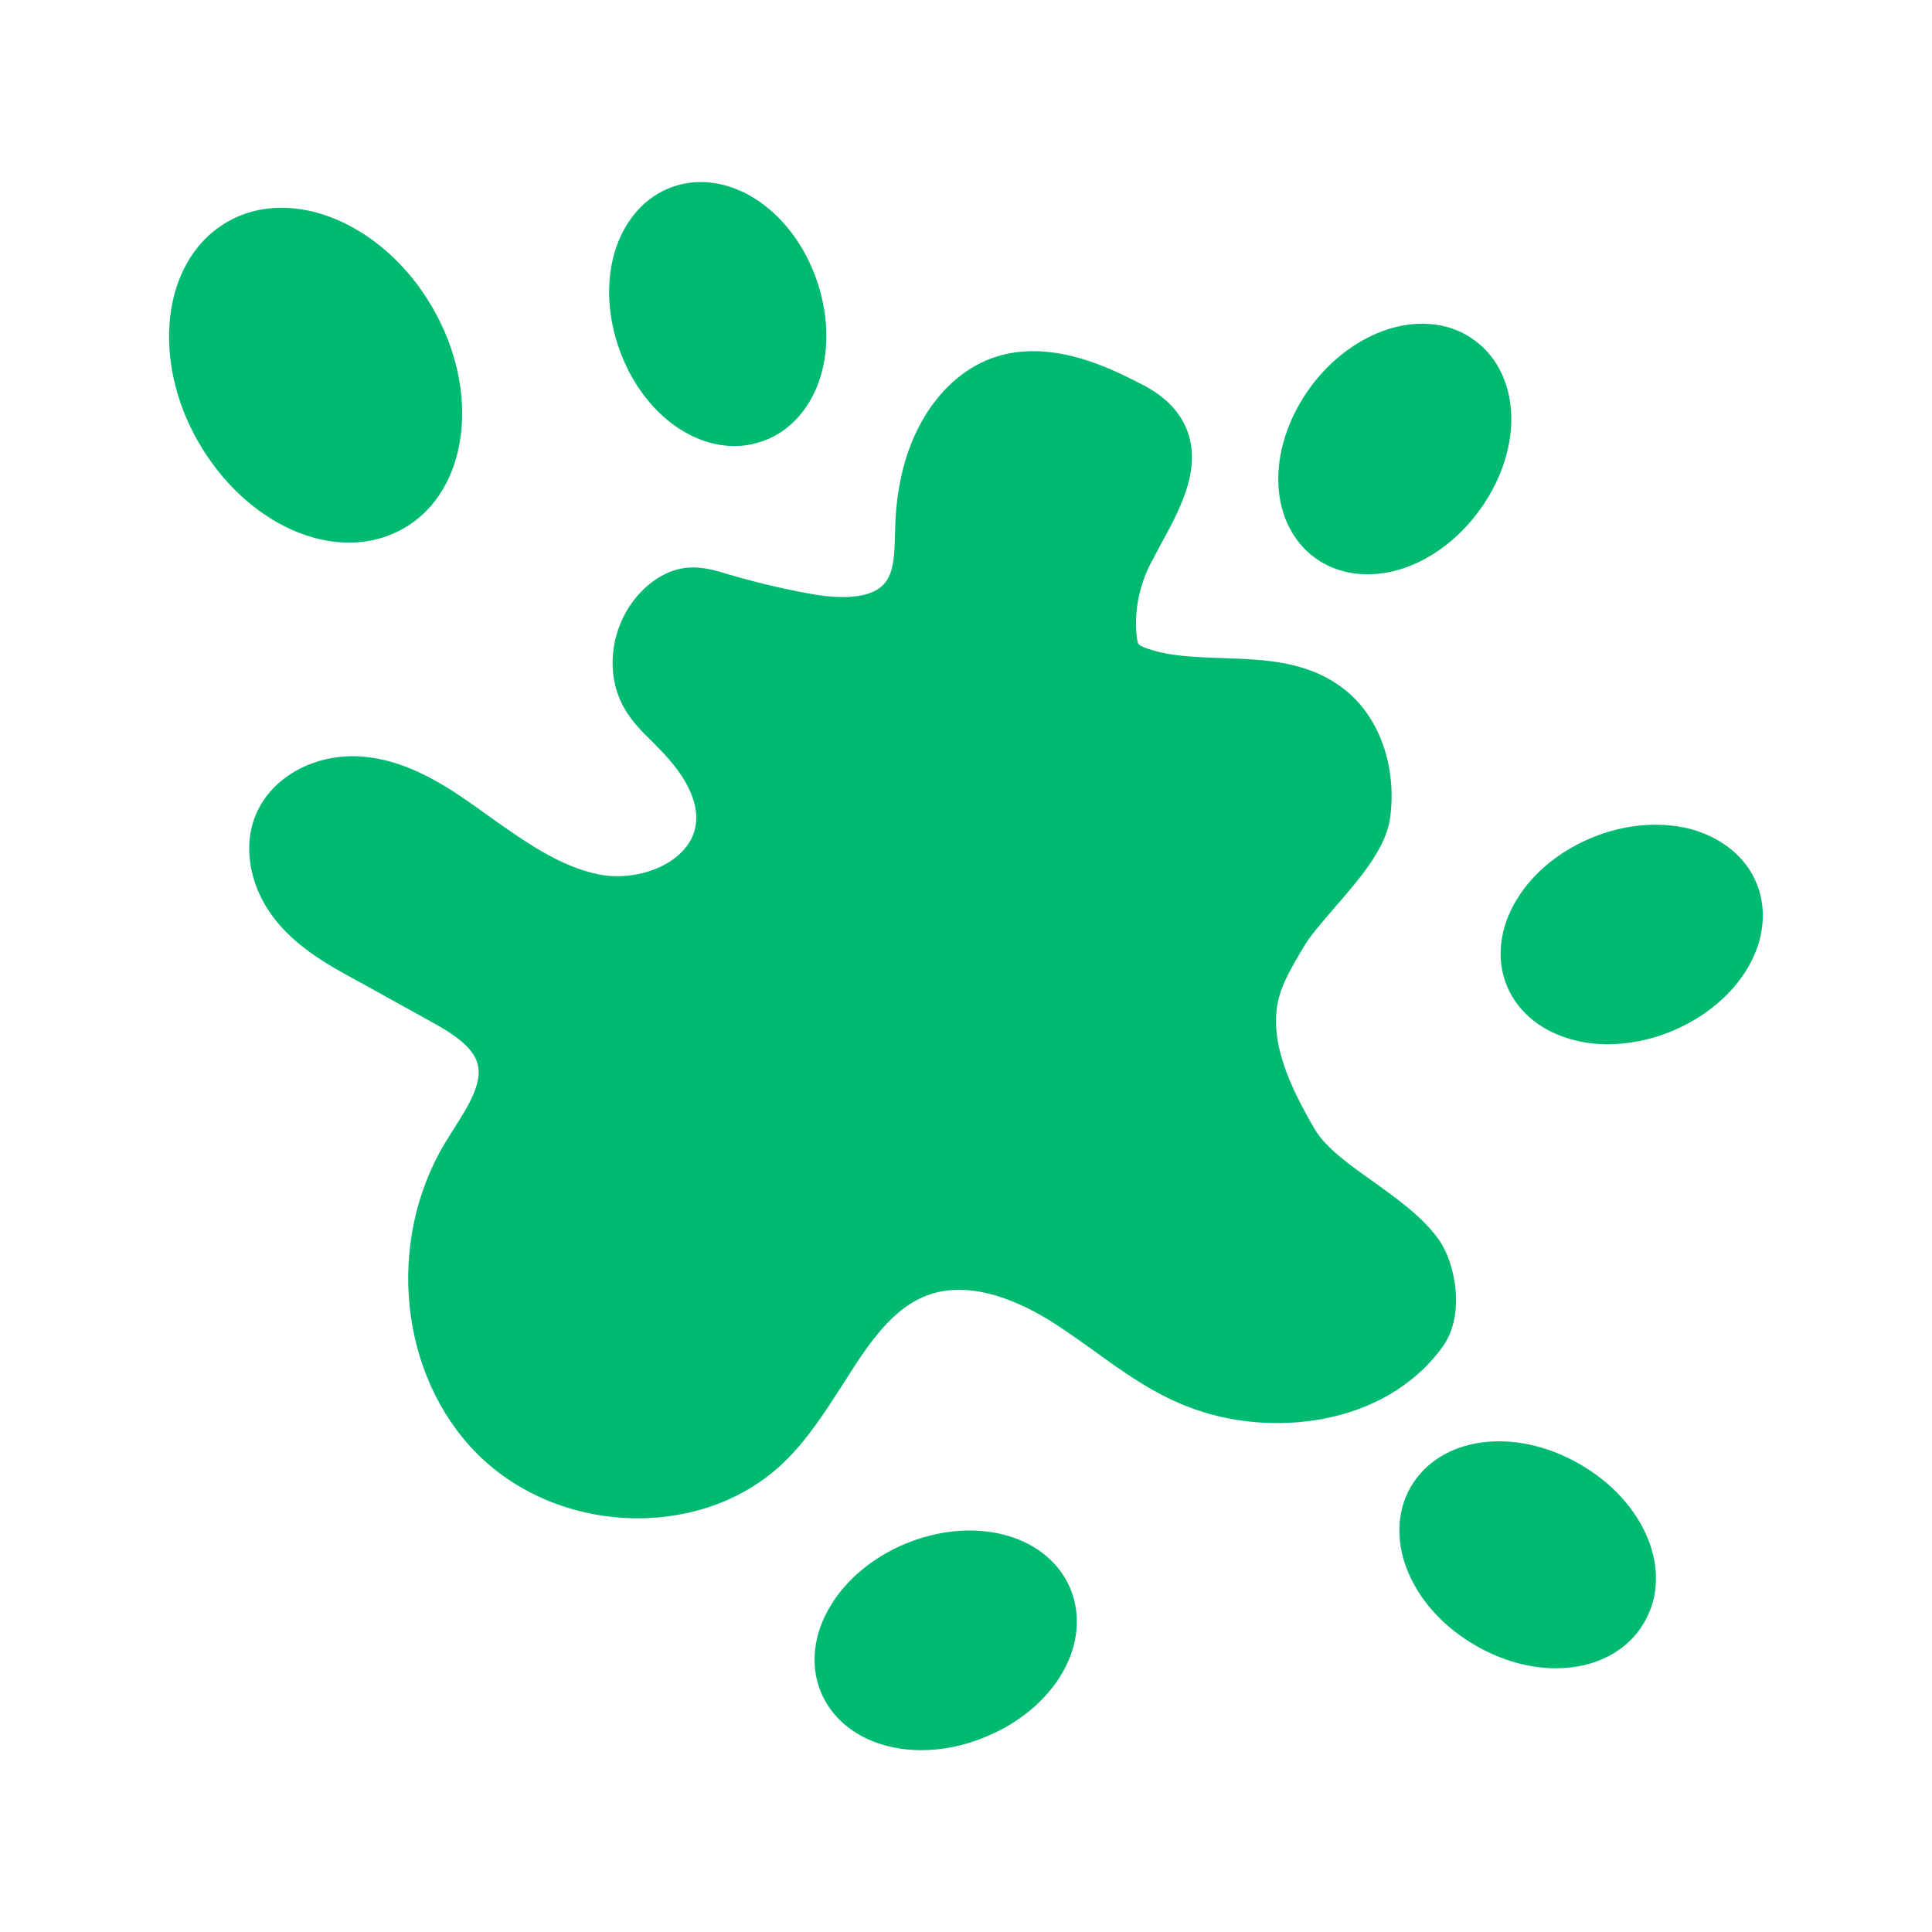 <?xml version="1.0" encoding="UTF-8"?>
<svg xmlns="http://www.w3.org/2000/svg" width="512" height="512" viewBox="0 0 512 512" fill="none">
  <path d="M447.296 219.52C439.36 217.664 430.272 218.496 421.824 222.016C413.312 225.536 406.272 231.296 401.984 238.336C397.376 245.824 396.416 254.208 399.36 261.312C402.304 268.416 408.896 273.664 417.472 275.712C420.224 276.416 423.104 276.736 426.048 276.736C431.616 276.736 437.44 275.584 443.008 273.28C461.504 265.6 471.36 248.32 465.472 233.984C462.528 226.88 455.872 221.632 447.296 219.52Z" fill="#00BA71"></path>
  <path d="M265.536 406.592C257.536 404.672 248.512 405.568 240 409.088C231.488 412.608 224.512 418.368 220.224 425.344C215.552 432.896 214.592 441.28 217.536 448.384C221.632 458.24 232 463.808 244.16 463.808C249.6 463.808 255.424 462.72 261.184 460.288C279.744 452.672 289.6 435.392 283.648 420.992C280.704 413.888 274.112 408.64 265.536 406.592Z" fill="#00BA71"></path>
  <path d="M92.48 143.808C97.664 143.808 102.592 142.528 107.072 139.968C124.16 130.112 127.552 103.872 114.624 81.536C101.696 59.136 77.248 48.96 60.224 58.816C50.112 64.64 44.8 76.16 44.8 89.216C44.8 98.304 47.36 108.16 52.672 117.312C58.752 127.808 67.52 136 77.376 140.416C82.432 142.656 87.552 143.808 92.48 143.808Z" fill="#00BA71"></path>
  <path d="M373.824 394.112C369.984 400.768 369.856 409.216 373.44 417.28C376.768 424.768 382.976 431.424 390.976 436.032C398.016 440.128 405.44 442.112 412.352 442.112C422.4 442.112 431.168 437.888 435.776 429.888C443.584 416.448 436.032 398.016 418.688 388.032C401.28 377.984 381.632 380.672 373.824 394.112Z" fill="#00BA71"></path>
  <path d="M390.848 90.24C384.704 85.632 376.32 84.544 367.872 87.232C360.064 89.728 352.768 95.168 347.328 102.528C341.888 109.952 338.816 118.528 338.752 126.72C338.688 135.552 342.208 143.232 348.416 147.776C352.384 150.72 357.248 152.192 362.432 152.192C365.312 152.192 368.32 151.744 371.392 150.784C379.2 148.288 386.496 142.848 391.936 135.424C397.376 128.064 400.448 119.488 400.512 111.296C400.576 102.464 397.056 94.784 390.848 90.24Z" fill="#00BA71"></path>
  <path d="M94.656 259.904L113.728 270.464C119.552 273.664 125.312 277.184 126.592 281.984C127.872 287.04 124.224 292.928 120.32 299.072C119.488 300.416 118.656 301.696 117.888 302.976C102.208 329.152 105.856 364.48 126.336 385.152C137.728 396.608 153.472 402.368 169.024 402.368C183.36 402.368 197.568 397.44 207.872 387.392C214.08 381.376 218.752 374.016 223.296 366.976C230.016 356.352 236.416 346.368 246.592 342.976C257.92 339.264 270.72 345.152 279.424 350.72C282.944 353.024 286.4 355.456 289.792 357.888C297.472 363.456 305.472 369.216 314.816 372.8C336 381.12 366.848 378.304 382.336 356.864C388.416 348.416 385.728 334.528 381.12 328.256C376.832 322.368 370.24 317.696 363.968 313.152C357.696 308.736 351.232 304.128 348.352 299.136C342.016 288.256 335.936 275.648 338.944 264.32C340.032 260.224 342.336 256.32 344.768 252.16L345.536 250.88C347.072 248.192 350.208 244.544 353.472 240.768C360.384 232.832 367.488 224.64 368.448 216.384C370.112 203.136 365.632 190.4 356.864 183.168C347.2 175.168 335.36 174.784 323.904 174.4C316.864 174.144 310.144 173.952 304.32 171.968C302.208 171.264 301.76 170.752 301.696 170.624C301.568 170.496 301.376 169.984 301.184 168.128C300.608 161.792 301.952 155.2 304.832 149.504C305.664 147.904 306.56 146.24 307.456 144.576C312.448 135.488 318.08 125.184 315.008 115.264C313.28 109.632 309.056 105.088 302.4 101.76C296.32 98.624 285.376 93.056 273.792 93.056C265.536 93.056 256.896 95.872 249.408 104.384C241.984 112.832 237.76 124.8 237.248 139.136L237.184 141.568C237.056 146.56 236.928 151.232 234.752 154.176C231.104 159.168 221.696 158.656 214.464 157.312C207.04 155.968 199.68 154.176 192.32 152C189.184 151.04 185.28 149.888 180.992 150.592C177.92 151.104 174.912 152.512 172.096 154.816C162.496 162.624 159.488 176.96 165.312 187.456C167.488 191.36 170.56 194.304 173.248 196.928L174.592 198.336C179.648 203.392 185.472 211.008 184.384 218.56C183.744 223.104 180.672 226.112 178.24 227.84C172.864 231.616 165.12 233.088 158.4 231.68C148.224 229.504 139.264 223.168 129.856 216.512C127.68 214.912 125.504 213.376 123.264 211.84C115.776 206.72 106.688 201.408 96.192 200.512C83.712 199.488 72.064 205.76 67.84 215.808C64.064 224.64 66.368 235.968 73.6 244.544C79.552 251.648 87.552 256.064 94.656 259.904Z" fill="#00BA71"></path>
  <path d="M194.624 118.208C197.184 118.208 199.744 117.76 202.24 116.864C209.472 114.304 215.04 107.968 217.536 99.52C219.84 91.648 219.392 82.56 216.32 73.92C213.248 65.216 207.808 57.92 201.088 53.312C193.792 48.32 185.472 46.912 178.176 49.536C170.944 52.096 165.376 58.432 162.88 66.88C160.576 74.752 161.024 83.84 164.096 92.48C169.664 108.16 182.144 118.208 194.624 118.208Z" fill="#00BA71"></path>
</svg>
